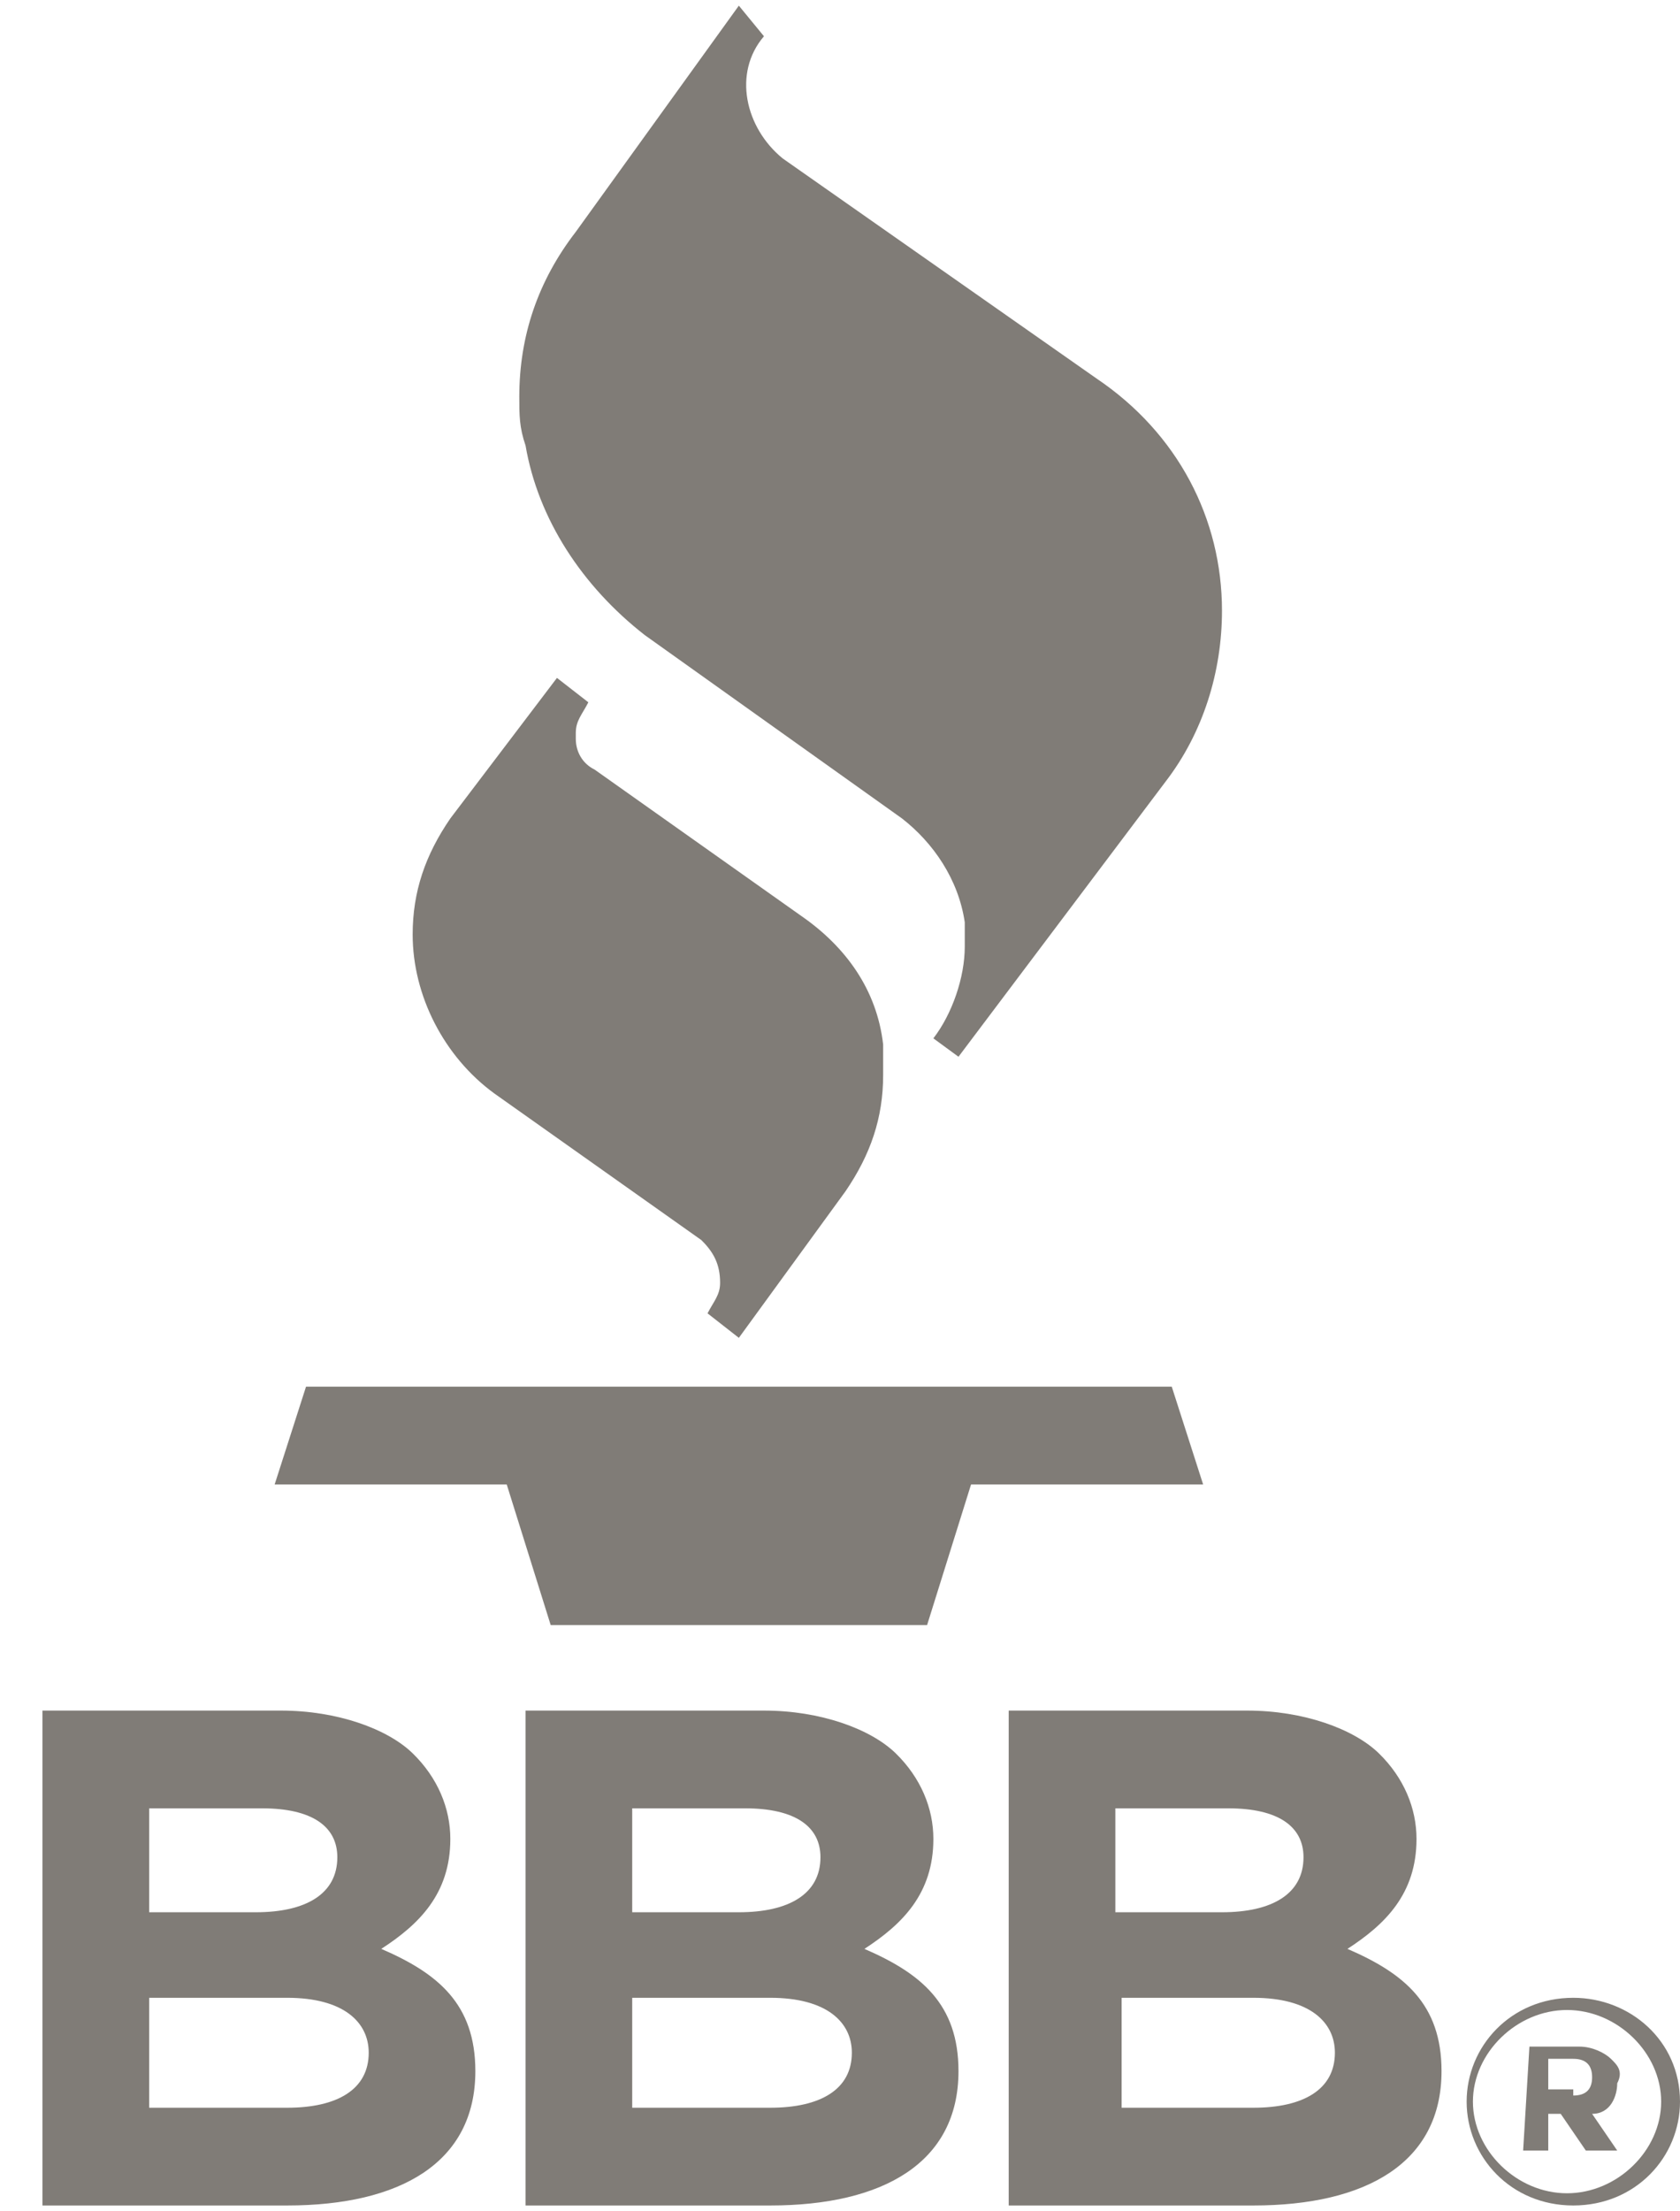 <svg width="19" height="25" viewBox="0 0 19 25" fill="none" xmlns="http://www.w3.org/2000/svg">
<path d="M13.252 15.677H3.461L3.106 16.783H5.731L6.228 18.372H10.485L10.982 16.783H13.607L13.252 15.677ZM5.093 9.253C4.809 9.667 4.667 10.082 4.667 10.565C4.667 11.256 5.022 11.947 5.589 12.361L7.931 14.019C8.073 14.158 8.144 14.296 8.144 14.503C8.144 14.641 8.073 14.71 8.002 14.848L8.356 15.125L9.563 13.467C9.846 13.052 9.988 12.638 9.988 12.154C9.988 12.016 9.988 11.947 9.988 11.809C9.917 11.187 9.563 10.703 9.066 10.358L6.724 8.7C6.583 8.631 6.512 8.493 6.512 8.354V8.285C6.512 8.147 6.583 8.078 6.654 7.94L6.299 7.664L5.093 9.253ZM6.512 2.621C6.086 3.173 5.873 3.795 5.873 4.486C5.873 4.693 5.873 4.831 5.944 5.038C6.086 5.867 6.583 6.627 7.292 7.18L10.201 9.253C10.556 9.529 10.84 9.943 10.911 10.427C10.911 10.496 10.911 10.634 10.911 10.703C10.911 11.049 10.769 11.463 10.556 11.739L10.84 11.947L13.181 8.838C13.607 8.285 13.82 7.595 13.82 6.904C13.82 5.867 13.323 4.9 12.401 4.279L8.853 1.792C8.427 1.446 8.285 0.824 8.64 0.41L8.356 0.064L6.512 2.621ZM0.48 19.339H3.177C3.815 19.339 4.383 19.546 4.667 19.822C4.951 20.099 5.093 20.444 5.093 20.79C5.093 21.411 4.738 21.757 4.312 22.033C4.951 22.309 5.376 22.655 5.376 23.415C5.376 24.451 4.525 24.934 3.248 24.934H0.48V19.339ZM2.893 21.619C3.461 21.619 3.815 21.411 3.815 20.997C3.815 20.651 3.532 20.444 2.964 20.444H1.687V21.619H2.893ZM3.248 23.829C3.815 23.829 4.17 23.622 4.17 23.207C4.17 22.862 3.886 22.586 3.248 22.586H1.687V23.829H3.248ZM5.944 19.339H8.64C9.279 19.339 9.846 19.546 10.13 19.822C10.414 20.099 10.556 20.444 10.556 20.79C10.556 21.411 10.201 21.757 9.776 22.033C10.414 22.309 10.84 22.655 10.84 23.415C10.84 24.451 9.988 24.934 8.711 24.934H5.944V19.339ZM8.356 21.619C8.924 21.619 9.279 21.411 9.279 20.997C9.279 20.651 8.995 20.444 8.427 20.444H7.15V21.619H8.356ZM8.711 23.829C9.279 23.829 9.634 23.622 9.634 23.207C9.634 22.862 9.35 22.586 8.711 22.586H7.15V23.829H8.711ZM11.408 19.339H14.104C14.742 19.339 15.31 19.546 15.594 19.822C15.878 20.099 16.02 20.444 16.02 20.79C16.02 21.411 15.665 21.757 15.239 22.033C15.878 22.309 16.303 22.655 16.303 23.415C16.303 24.451 15.452 24.934 14.175 24.934H11.408V19.339ZM13.82 21.619C14.388 21.619 14.742 21.411 14.742 20.997C14.742 20.651 14.459 20.444 13.891 20.444H12.614V21.619H13.82ZM14.175 23.829C14.742 23.829 15.097 23.622 15.097 23.207C15.097 22.862 14.813 22.586 14.175 22.586H12.685V23.829H14.175ZM16.587 23.76C16.587 23.138 17.084 22.586 17.793 22.586C18.432 22.586 19 23.069 19 23.76C19 24.382 18.503 24.934 17.793 24.934C17.084 24.934 16.587 24.382 16.587 23.76ZM18.787 23.76C18.787 23.207 18.29 22.724 17.722 22.724C17.155 22.724 16.658 23.207 16.658 23.76C16.658 24.313 17.155 24.796 17.722 24.796C18.29 24.796 18.787 24.313 18.787 23.76ZM17.297 23.138H17.864C18.006 23.138 18.148 23.207 18.219 23.276C18.29 23.346 18.361 23.415 18.29 23.553C18.29 23.691 18.219 23.898 18.006 23.898L18.29 24.313H17.935L17.651 23.898H17.51V24.313H17.226L17.297 23.138ZM17.793 23.691C17.935 23.691 18.006 23.622 18.006 23.484C18.006 23.346 17.935 23.276 17.793 23.276H17.51V23.622H17.793V23.691Z" fill="#807C77"/>
</svg>
